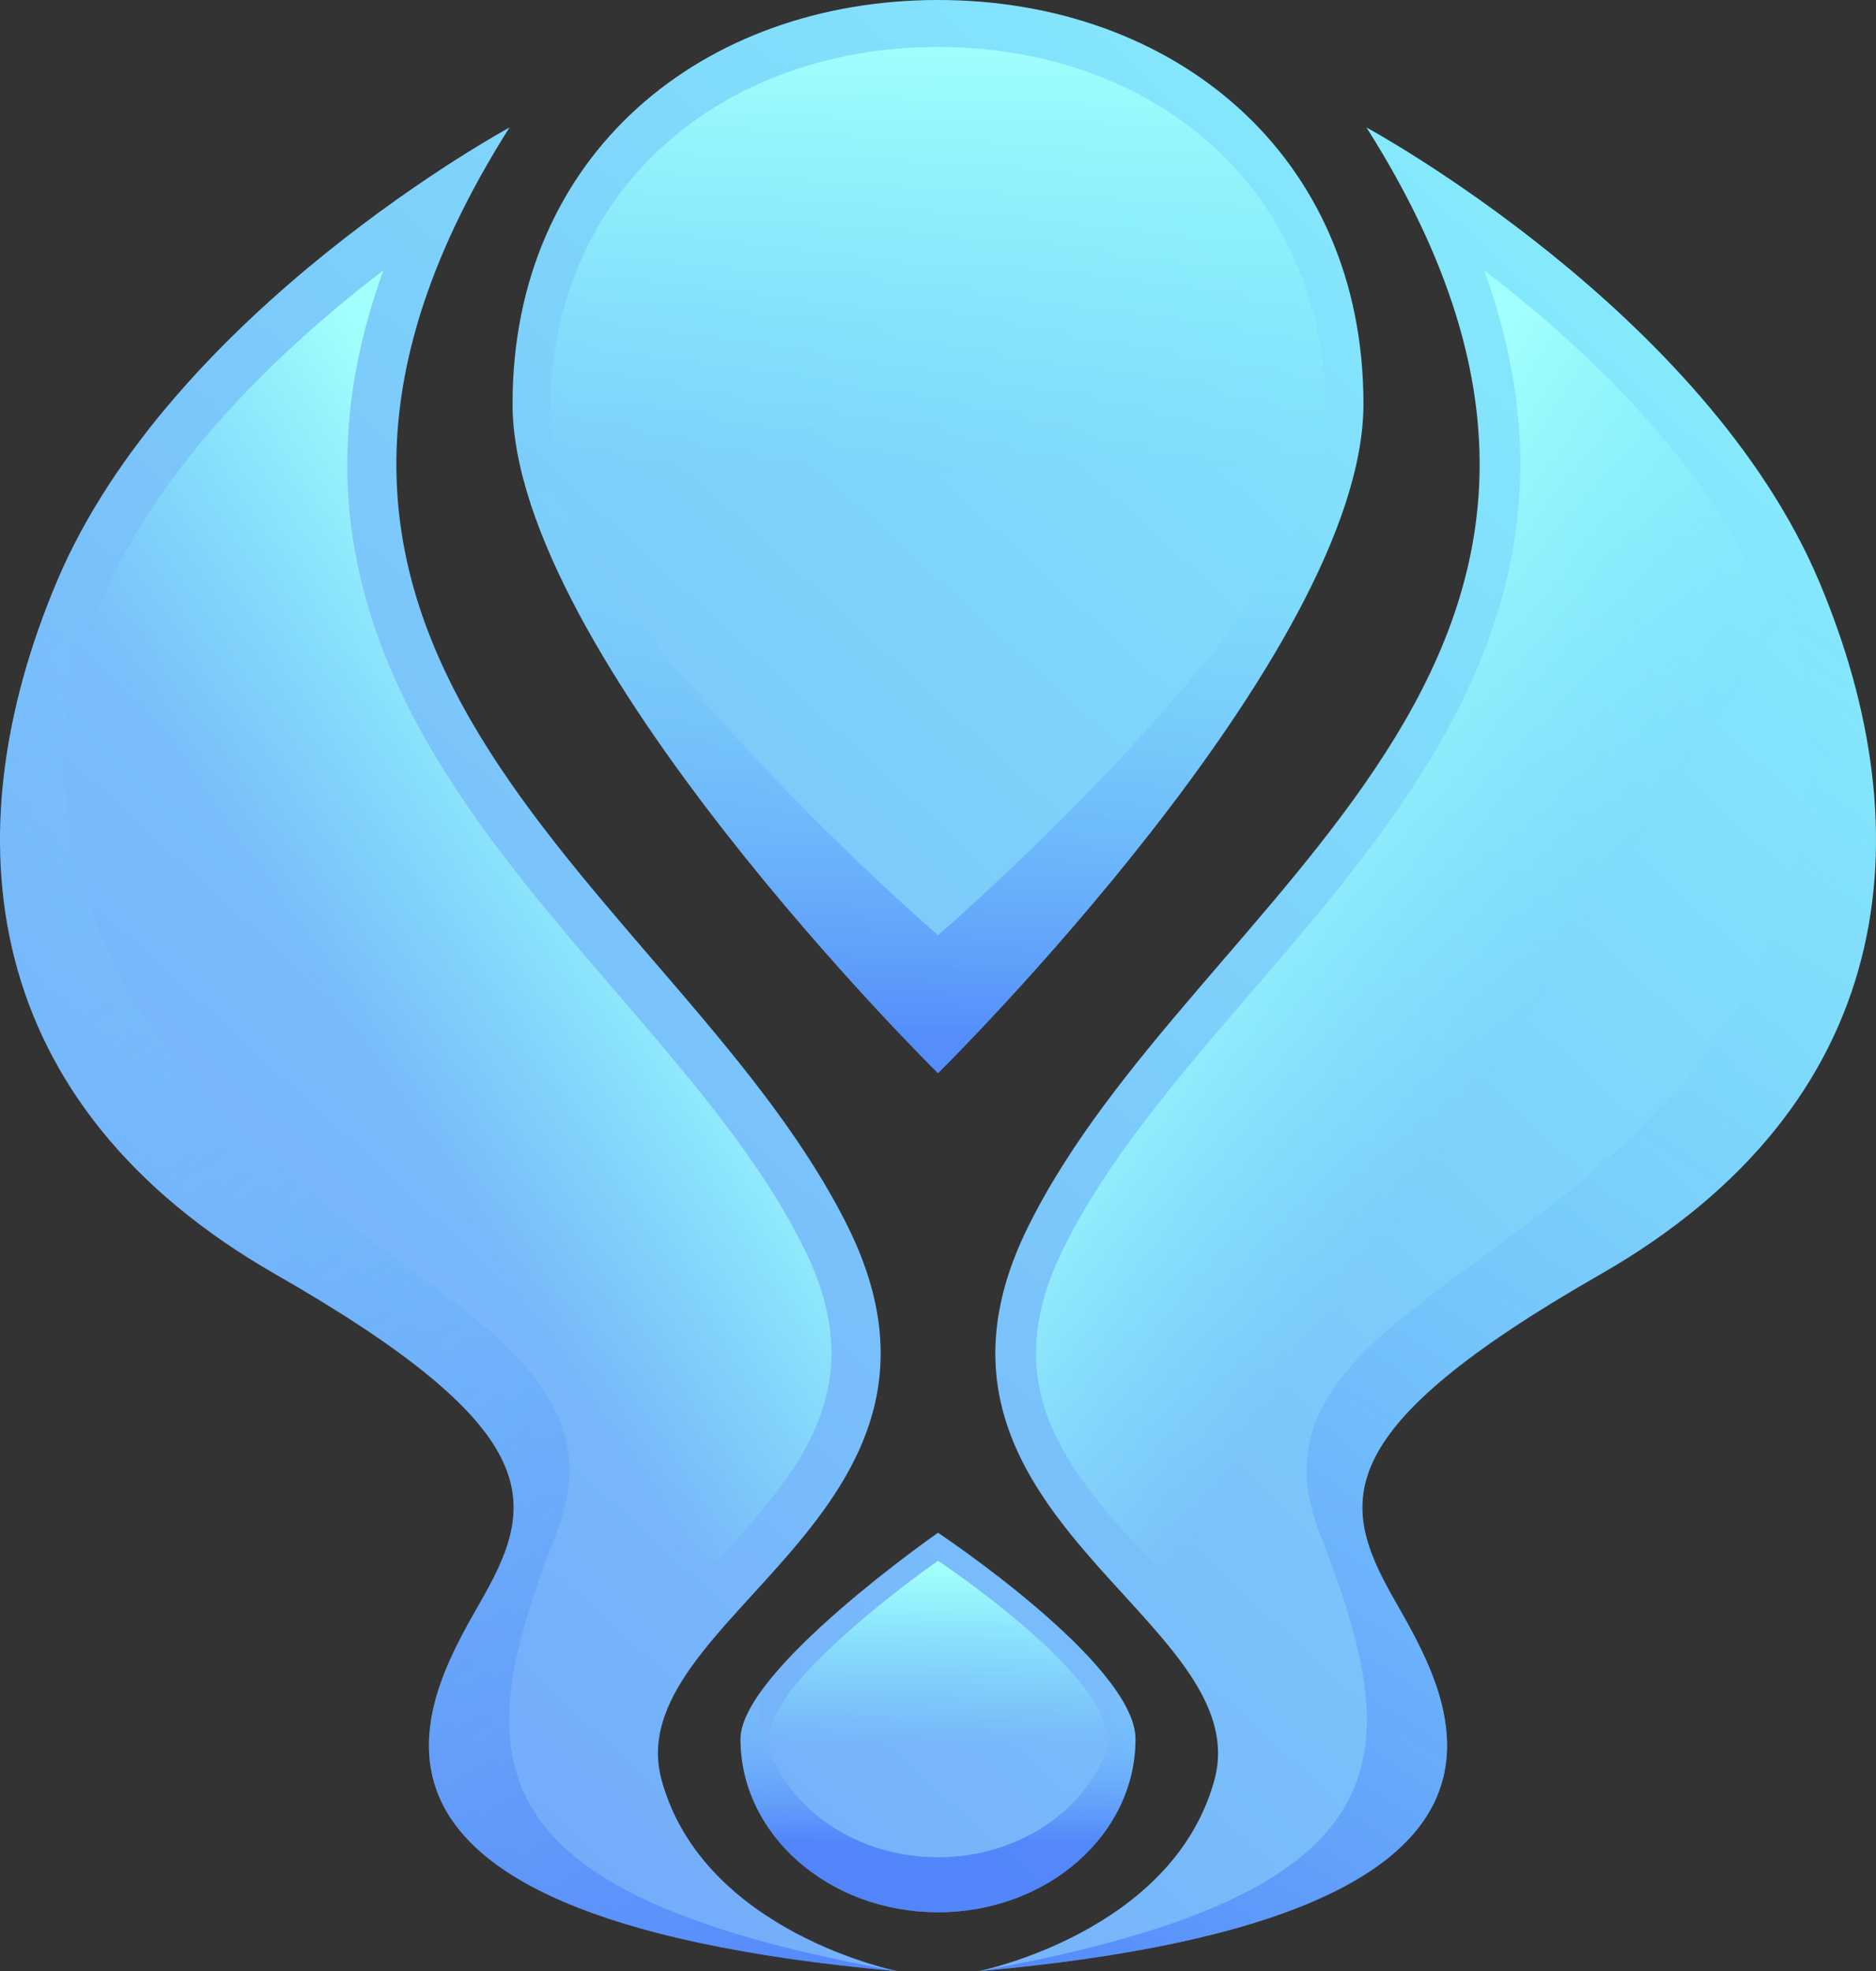 <?xml version="1.0" encoding="UTF-8"?>
<svg xmlns="http://www.w3.org/2000/svg" xmlns:xlink="http://www.w3.org/1999/xlink" viewBox="0 0 533.4 560.57">
  <rect x="0" y="0" width="533.4" height="560.57" fill="#333333" stroke="none"/>
  <defs>
    <style>
      .cls-1 {
        fill: url(#linear-gradient-2);
      }

      .cls-2 {
        fill: url(#linear-gradient-12);
      }

      .cls-2, .cls-3, .cls-4, .cls-5, .cls-6, .cls-7, .cls-8 {
        isolation: isolate;
      }

      .cls-2, .cls-4, .cls-5, .cls-7 {
        mix-blend-mode: multiply;
        opacity: .6;
      }

      .cls-9 {
        fill: url(#linear-gradient-4);
      }

      .cls-10 {
        fill: url(#linear-gradient-3);
      }

      .cls-11 {
        fill: url(#linear-gradient-5);
      }

      .cls-12 {
        fill: url(#linear-gradient-8);
      }

      .cls-4 {
        fill: url(#linear-gradient-7);
      }

      .cls-5 {
        fill: url(#linear-gradient-10);
      }

      .cls-6 {
        fill: url(#linear-gradient-6);
      }

      .cls-6, .cls-8, .cls-13 {
        mix-blend-mode: hard-light;
      }

      .cls-14 {
        fill: url(#linear-gradient);
      }

      .cls-7 {
        fill: url(#linear-gradient-11);
      }

      .cls-8 {
        fill: url(#linear-gradient-9);
      }
    </style>
    <linearGradient id="linear-gradient" x1="147.44" y1="92.63" x2="562.8" y2="545.15" gradientTransform="translate(0 641.46) scale(1 -1)" gradientUnits="userSpaceOnUse">
      <stop offset="0" stop-color="#73a9fa"/>
      <stop offset="1" stop-color="#87f1fc"/>
    </linearGradient>
    <linearGradient id="linear-gradient-2" x1="44.53" y1="187.1" x2="459.89" y2="639.62" xlink:href="#linear-gradient"/>
    <linearGradient id="linear-gradient-3" x1="210.3" y1="374.9" x2="119.64" y2="317.14" gradientTransform="translate(0 641.46) scale(1 -1)" gradientUnits="userSpaceOnUse">
      <stop offset="0" stop-color="#a1fffc"/>
      <stop offset="1" stop-color="#87f1fc" stop-opacity="0"/>
    </linearGradient>
    <linearGradient id="linear-gradient-4" x1="1929.5" y1="374.9" x2="1838.84" y2="317.14" gradientTransform="translate(2250.17 641.46) rotate(-180)" xlink:href="#linear-gradient-3"/>
    <linearGradient id="linear-gradient-5" x1="-.62" y1="228.75" x2="414.75" y2="681.27" xlink:href="#linear-gradient"/>
    <linearGradient id="linear-gradient-6" x1="266.7" y1="630.49" x2="266.7" y2="507.09" xlink:href="#linear-gradient-3"/>
    <linearGradient id="linear-gradient-7" x1="266.7" y1="509.42" x2="266.7" y2="348.44" gradientTransform="translate(0 641.46) scale(1 -1)" gradientUnits="userSpaceOnUse">
      <stop offset="0" stop-color="#87f1fc" stop-opacity="0"/>
      <stop offset="1" stop-color="#3b68fa"/>
    </linearGradient>
    <linearGradient id="linear-gradient-8" x1="192.17" y1="61.08" x2="588.61" y2="492.98" xlink:href="#linear-gradient"/>
    <linearGradient id="linear-gradient-9" x1="266.7" y1="194.85" x2="266.7" y2="145.38" xlink:href="#linear-gradient-3"/>
    <linearGradient id="linear-gradient-10" x1="266.7" y1="166.47" x2="266.7" y2="117.83" xlink:href="#linear-gradient-7"/>
    <linearGradient id="linear-gradient-11" x1="529.19" y1="468.72" x2="276.75" y2="70.21" xlink:href="#linear-gradient-7"/>
    <linearGradient id="linear-gradient-12" x1="2046.5" y1="468.72" x2="1794.06" y2="70.21" gradientTransform="translate(2050.72 641.46) rotate(-180)" xlink:href="#linear-gradient-7"/>
  </defs>
  <g class="cls-3">
    <g id="Layer_2" data-name="Layer 2">
      <g id="Layer_1-2" data-name="Layer 1">
        <g>
          <path class="cls-14" d="M278.07,560.57s55.12-10.89,67.16-54.16c12.86-46.22-93.15-75.37-53.16-157.05,46.7-95.36,192.74-160.99,96.46-313.11,0,0,96.28,52.17,128.74,129.2,30.37,72.08,22.22,148.58-62.29,196.96-76.63,43.87-74.27,64.37-59.29,91.17,14.58,26.1,58.87,91.29-117.62,106.98h0Z"/>
          <path class="cls-1" d="M255.33,560.57s-55.12-10.89-67.16-54.16c-12.86-46.22,93.15-75.37,53.16-157.05C194.63,254,48.59,188.37,144.87,36.25c0,0-96.28,52.17-128.74,129.2-30.37,72.08-22.22,148.58,62.29,196.96,76.63,43.87,74.27,64.37,59.29,91.17-14.58,26.1-58.87,91.29,117.62,106.98h0Z"/>
          <g class="cls-13">
            <path class="cls-10" d="M109.01,76.86c-28.41,21.76-63.52,54.68-80.08,93.99-18.66,44.3-36.16,126.52,56.39,179.51,71.37,40.86,87.65,68.62,64.52,110.01l-1.79,3.17c-8.91,15.65-16.35,30.77-9.6,43.67,3.95,7.55,15.54,19.01,48.91,28.18-5.42-7.13-9.86-15.49-12.58-25.26-7.33-26.33,11.1-46.53,28.93-66.05,22.93-25.13,44.6-48.86,25.14-88.6-12.43-25.38-32.52-48.73-53.79-73.47-46.75-54.35-98.84-114.91-66.04-205.15Z"/>
          </g>
          <g class="cls-13">
            <path class="cls-9" d="M355.92,282.01c-21.27,24.73-41.37,48.09-53.79,73.47-19.46,39.74,2.2,63.48,25.14,88.6,17.82,19.53,36.26,39.72,28.93,66.05-2.72,9.77-7.16,18.12-12.58,25.26,33.37-9.17,44.96-20.63,48.91-28.18,6.75-12.89-.69-28.01-9.6-43.67l-1.79-3.17c-23.13-41.39-6.85-69.16,64.52-110.01,92.55-52.98,75.05-135.21,56.39-179.51-16.56-39.31-51.67-72.23-80.08-93.99,32.81,90.24-19.29,150.8-66.04,205.15h0Z"/>
          </g>
          <path class="cls-11" d="M387.67,114.87C387.67,43.78,333.51,0,266.7,0s-120.97,43.78-120.97,114.87,120.97,190.3,120.97,190.3c0,0,120.97-119.21,120.97-190.3h0Z"/>
          <path class="cls-6" d="M377.08,118.17c0-64.87-49.42-104.82-110.38-104.82s-110.38,39.95-110.38,104.82,110.38,173.65,110.38,173.65c0,0,110.38-108.78,110.38-173.65Z"/>
          <path class="cls-4" d="M266.7,265.94s-113.75-97.7-120.63-160.1c-.2,2.97-.34,5.96-.34,9.03,0,71.09,120.97,190.3,120.97,190.3,0,0,120.97-119.21,120.97-190.3,0-3.07-.14-6.07-.34-9.03-6.88,62.41-120.63,160.1-120.63,160.1Z"/>
          <path class="cls-12" d="M322.85,494.54c0-21.34-56.15-58.67-56.15-58.67,0,0-56.15,39.13-56.15,58.67,0,27.2,25.14,49.25,56.15,49.25s56.15-22.05,56.15-49.25Z"/>
          <path class="cls-8" d="M314.56,493.84c0-18.18-47.86-50.01-47.86-50.01,0,0-47.86,33.35-47.86,50.01,0,23.18,21.43,41.98,47.86,41.98s47.86-18.79,47.86-41.98Z"/>
          <path class="cls-5" d="M316.36,479.35c.52,1.58.83,3.1.83,4.53,0,24.46-22.61,44.28-50.49,44.28s-50.49-19.83-50.49-44.28c0-1.08.2-2.24.56-3.44-3.8,5.19-6.22,10.06-6.22,14.1,0,27.2,25.14,49.25,56.15,49.25s56.15-22.05,56.15-49.25c0-4.51-2.53-9.75-6.5-15.19h0Z"/>
          <path class="cls-7" d="M395.69,453.6c-14.98-26.8-17.34-47.3,59.29-91.17,84.51-48.39,92.66-124.88,62.29-196.97-9.32-22.11-23.9-42.16-39.95-59.53,1.49,1.87,66.92,84.92,22.54,170.22-44.89,86.28-149.14,96.89-124.67,159.73,24.47,62.84,27.55,102.44-97.13,124.7,176.48-15.69,132.2-80.88,117.62-106.98h0Z"/>
          <path class="cls-2" d="M137.71,453.6c14.98-26.8,17.34-47.3-59.29-91.17C-6.09,314.04-14.24,237.54,16.13,165.46c9.32-22.11,23.9-42.16,39.95-59.53-1.49,1.87-66.92,84.92-22.54,170.22,44.89,86.28,149.14,96.89,124.67,159.73-24.47,62.84-27.55,102.44,97.13,124.7-176.48-15.69-132.2-80.88-117.62-106.98h0Z"/>
        </g>
      </g>
    </g>
  </g>
</svg>